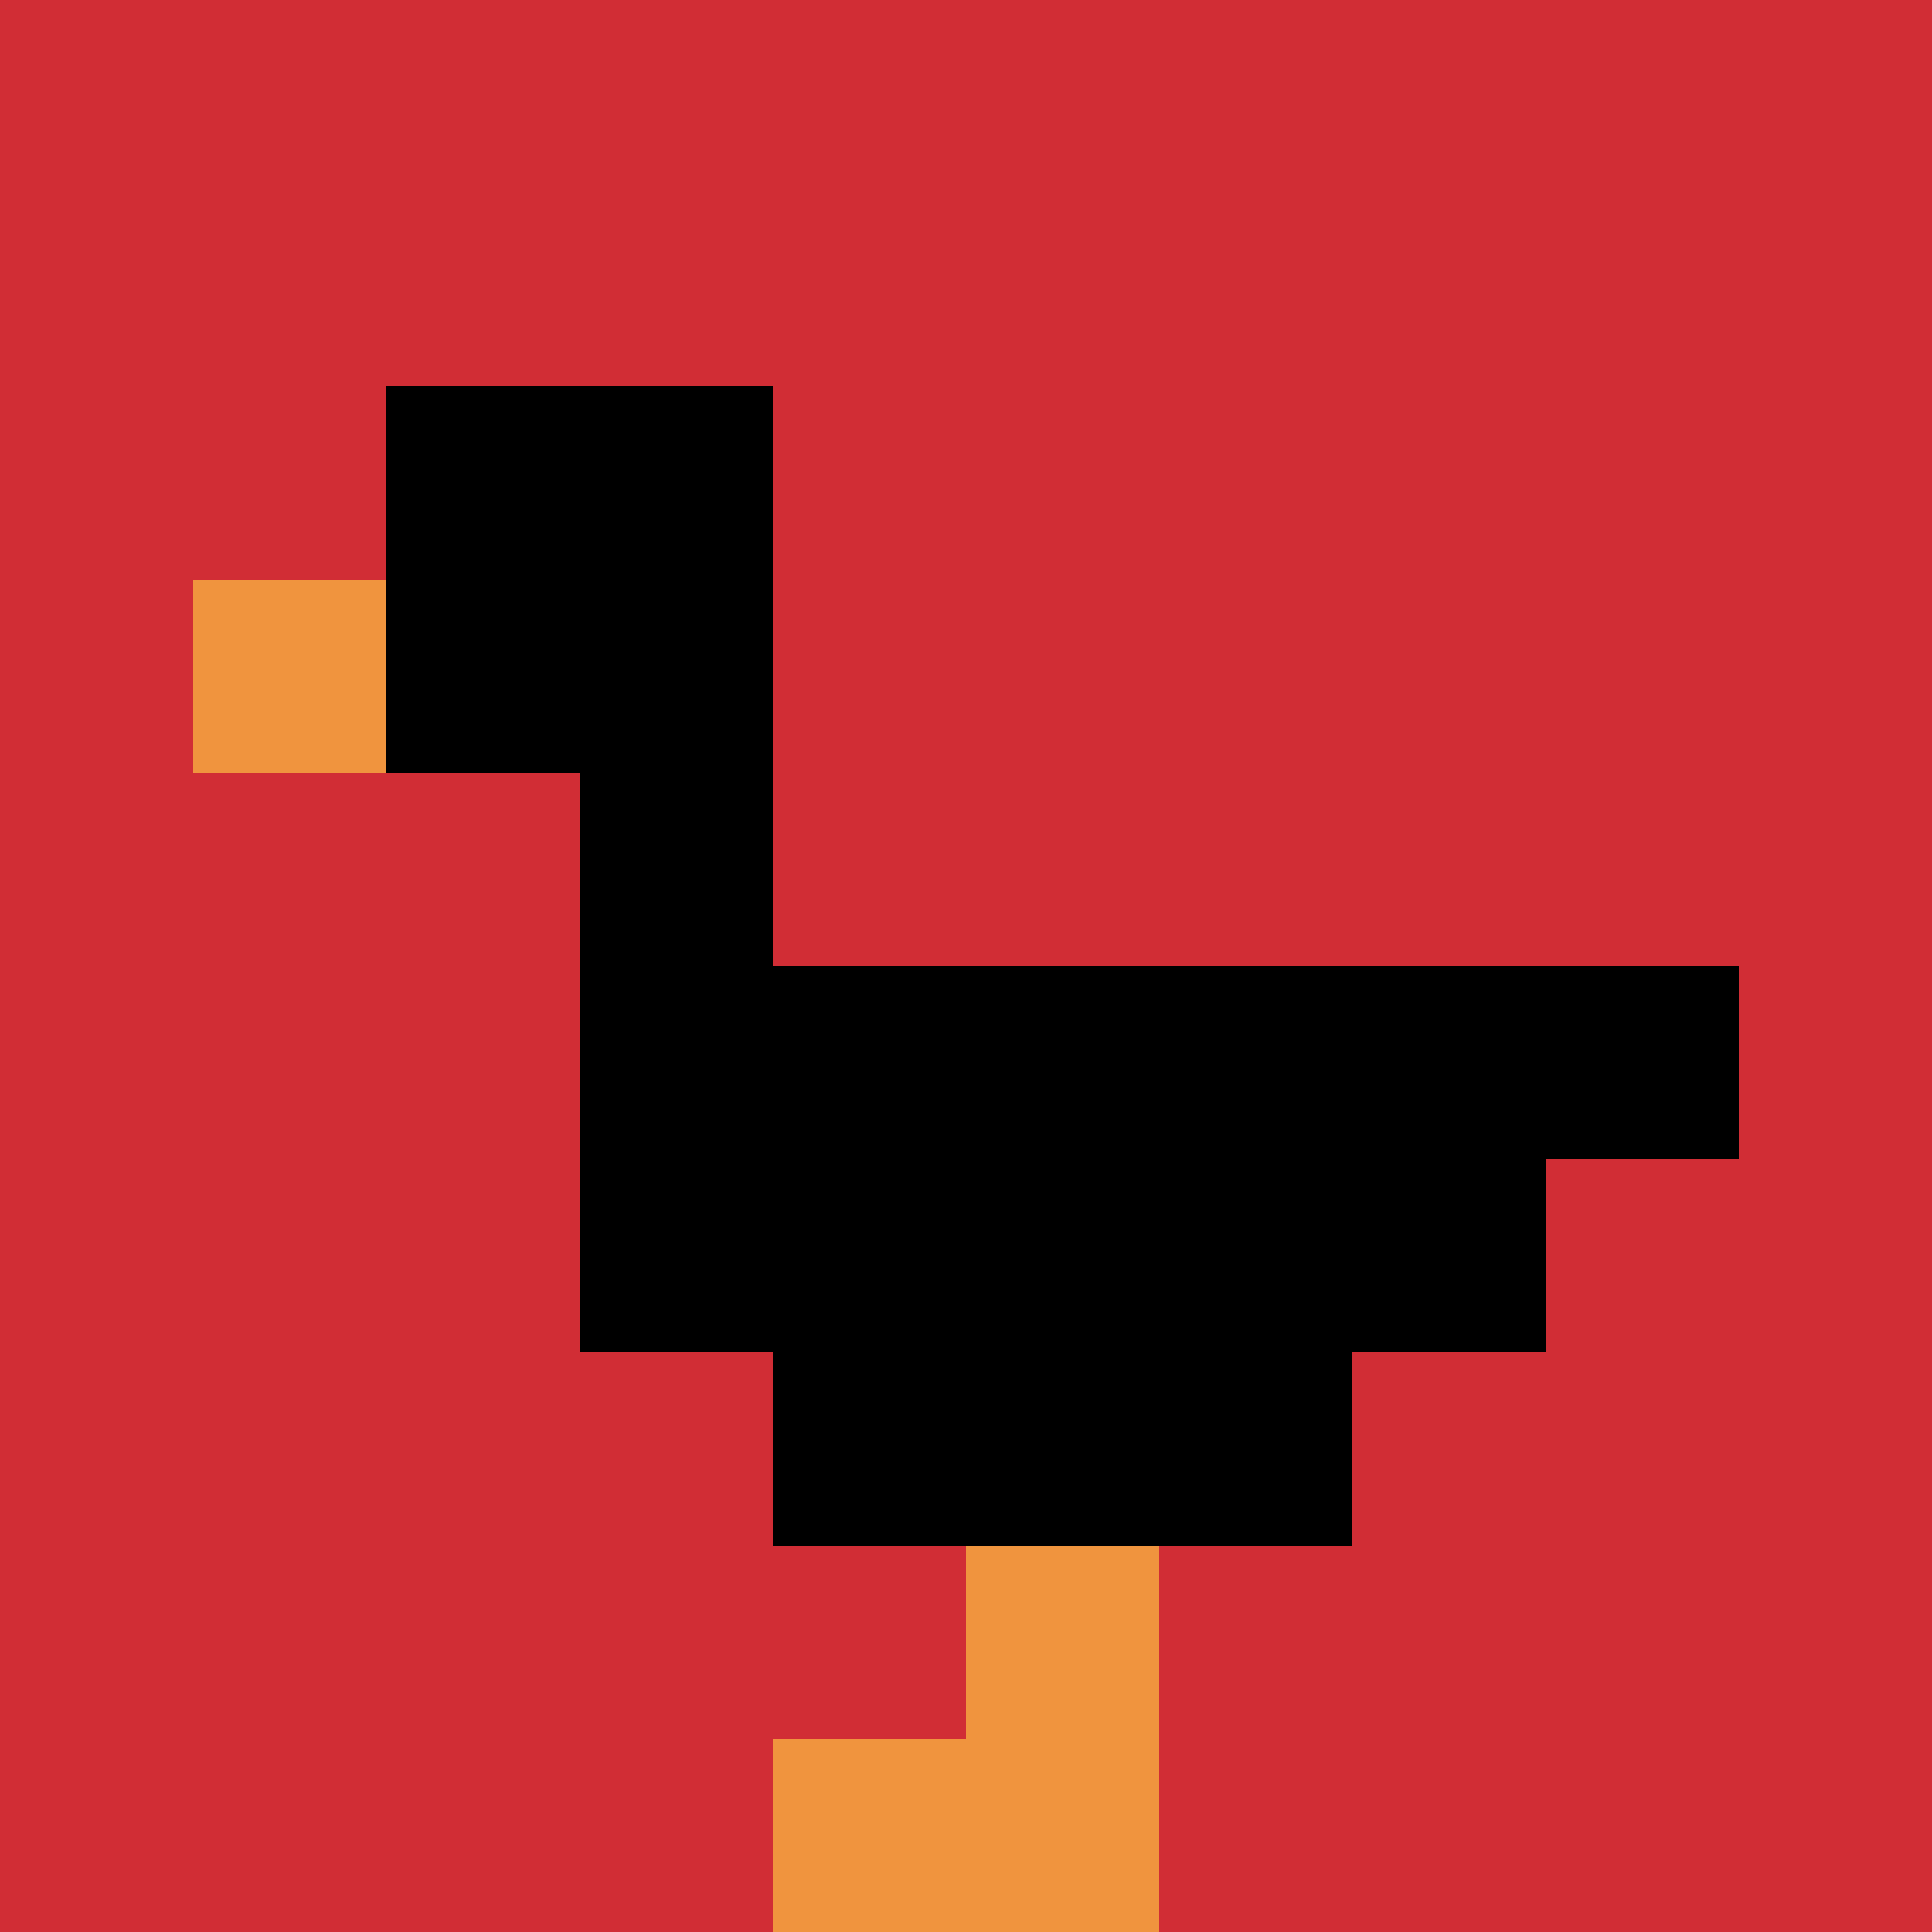 <svg xmlns="http://www.w3.org/2000/svg" version="1.1" width="598" height="598"><title>'goose-pfp-952810' by Dmitri Cherniak</title><desc>seed=952810
backgroundColor=#ffffff
padding=20
innerPadding=0
timeout=500
dimension=1
border=false
Save=function(){return n.handleSave()}
frame=1

Rendered at Mon Sep 16 2024 00:47:20 GMT+0530 (India Standard Time)
Generated in 1ms
</desc><defs></defs><rect width="100%" height="100%" fill="#ffffff"></rect><g><g id="0-0"><rect x="0" y="0" height="598" width="598" fill="#D12D35"></rect><g><rect id="0-0-2-2-2-2" x="119.6" y="119.6" width="119.6" height="119.6" fill="#000000"></rect><rect id="0-0-3-2-1-4" x="179.4" y="119.6" width="59.8" height="239.2" fill="#000000"></rect><rect id="0-0-4-5-5-1" x="239.2" y="299" width="299" height="59.8" fill="#000000"></rect><rect id="0-0-3-5-5-2" x="179.4" y="299" width="299" height="119.6" fill="#000000"></rect><rect id="0-0-4-5-3-3" x="239.2" y="299" width="179.4" height="179.4" fill="#000000"></rect><rect id="0-0-1-3-1-1" x="59.8" y="179.4" width="59.8" height="59.8" fill="#F0943E"></rect><rect id="0-0-5-8-1-2" x="299" y="478.4" width="59.8" height="119.6" fill="#F0943E"></rect><rect id="0-0-4-9-2-1" x="239.2" y="538.2" width="119.6" height="59.8" fill="#F0943E"></rect></g><rect x="0" y="0" stroke="white" stroke-width="0" height="598" width="598" fill="none"></rect></g></g></svg>